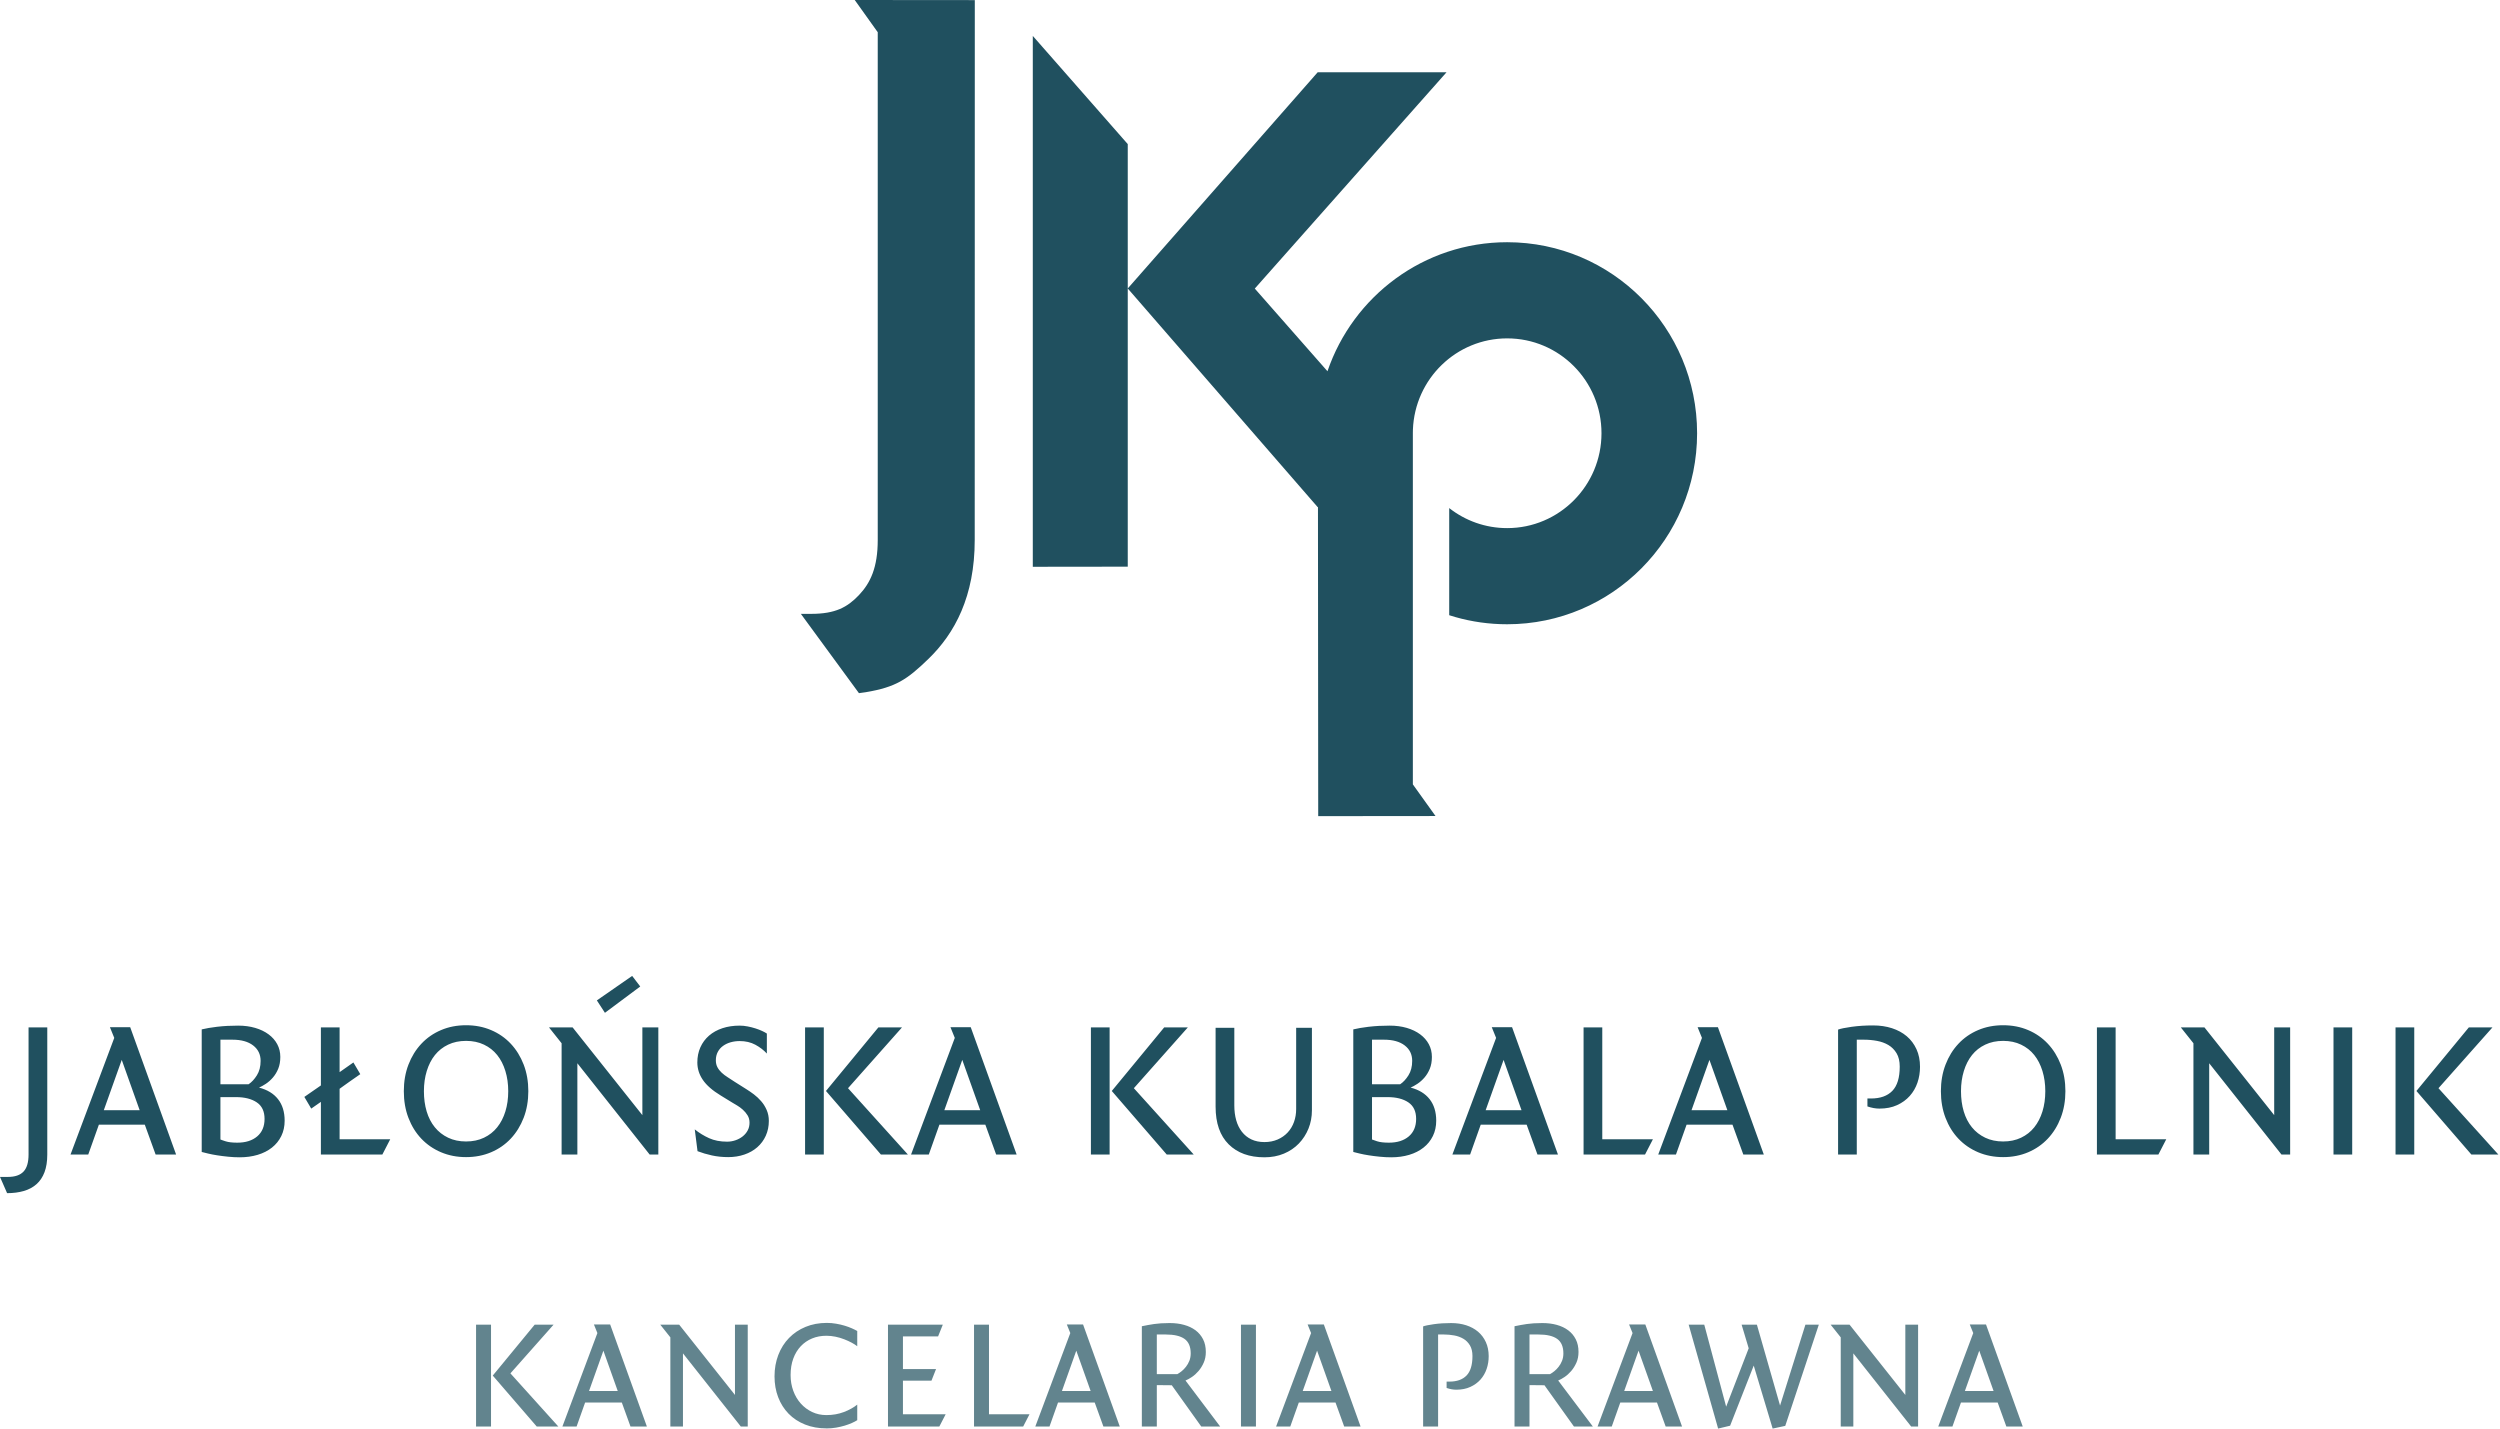 <?xml version="1.0" encoding="UTF-8"?>
<svg width="168px" height="96px" viewBox="0 0 168 96" version="1.1" xmlns="http://www.w3.org/2000/svg" xmlns:xlink="http://www.w3.org/1999/xlink">
    <!-- Generator: Sketch 59.1 (86144) - https://sketch.com -->
    <title>jm-logo-dark</title>
    <desc>Created with Sketch.</desc>
    <g id="Page-1" stroke="none" stroke-width="1" fill="none" fill-rule="evenodd">
        <g id="jm-logo-dark" fill="#20505F">
            <path d="M3.177,69.042 L3.177,77.585 C3.177,78.046 3.115,78.441 2.992,78.769 C2.868,79.098 2.689,79.366 2.456,79.574 C2.222,79.783 1.937,79.936 1.602,80.034 C1.266,80.131 0.891,80.18 0.477,80.18 L0.477,80.18 L3.41060513e-13,79.089 L0.53,79.089 C1.006,79.089 1.357,78.969 1.582,78.729 C1.807,78.49 1.919,78.108 1.919,77.585 L1.919,77.585 L1.919,69.042 L3.177,69.042 Z M16.004,68.922 C16.419,68.922 16.801,68.973 17.149,69.075 C17.498,69.177 17.798,69.322 18.049,69.508 C18.301,69.694 18.495,69.916 18.632,70.173 C18.769,70.43 18.837,70.714 18.837,71.025 C18.837,71.326 18.791,71.59 18.698,71.817 C18.605,72.043 18.486,72.24 18.34,72.409 C18.195,72.577 18.038,72.717 17.871,72.828 C17.703,72.939 17.548,73.025 17.407,73.087 C17.963,73.229 18.389,73.489 18.685,73.866 C18.98,74.243 19.128,74.724 19.128,75.31 C19.128,75.691 19.053,76.035 18.903,76.341 C18.753,76.647 18.543,76.906 18.274,77.119 C18.005,77.332 17.685,77.494 17.315,77.605 C16.944,77.716 16.542,77.771 16.11,77.771 C15.854,77.771 15.596,77.758 15.336,77.731 C15.075,77.705 14.83,77.674 14.601,77.638 C14.371,77.603 14.166,77.563 13.985,77.519 C13.873,77.491 13.775,77.467 13.691,77.446 L13.691,77.446 L13.555,77.412 L13.555,69.175 C13.837,69.107 14.178,69.048 14.58,69 L14.58,69 L14.621,68.996 C15.04,68.947 15.501,68.922 16.004,68.922 Z M82.946,69.069 L82.946,74.285 C82.946,74.649 82.988,74.979 83.072,75.276 C83.155,75.574 83.283,75.833 83.455,76.055 C83.628,76.277 83.839,76.447 84.091,76.567 C84.342,76.687 84.636,76.747 84.971,76.747 C85.298,76.747 85.593,76.689 85.858,76.574 C86.123,76.458 86.348,76.301 86.533,76.101 C86.718,75.902 86.86,75.667 86.957,75.396 C87.054,75.126 87.102,74.835 87.102,74.525 L87.102,74.525 L87.102,69.069 L88.161,69.069 L88.161,74.618 C88.161,75.052 88.084,75.46 87.93,75.842 C87.775,76.223 87.559,76.558 87.281,76.847 C87.003,77.135 86.668,77.361 86.275,77.525 C85.882,77.689 85.448,77.771 84.971,77.771 C83.956,77.771 83.155,77.481 82.569,76.9 C81.982,76.319 81.688,75.474 81.688,74.365 L81.688,74.365 L81.688,69.069 L82.946,69.069 Z M93.39,68.922 C93.805,68.922 94.187,68.973 94.535,69.075 C94.884,69.177 95.184,69.322 95.435,69.508 C95.687,69.694 95.881,69.916 96.018,70.173 C96.155,70.43 96.223,70.714 96.223,71.025 C96.223,71.326 96.177,71.59 96.084,71.817 C95.991,72.043 95.872,72.24 95.727,72.409 C95.581,72.577 95.424,72.717 95.257,72.828 C95.089,72.939 94.934,73.025 94.793,73.087 C95.349,73.229 95.775,73.489 96.071,73.866 C96.366,74.243 96.514,74.724 96.514,75.31 C96.514,75.691 96.439,76.035 96.289,76.341 C96.139,76.647 95.93,76.906 95.66,77.119 C95.391,77.332 95.071,77.494 94.701,77.605 C94.33,77.716 93.928,77.771 93.496,77.771 C93.24,77.771 92.982,77.758 92.722,77.731 C92.461,77.705 92.216,77.674 91.987,77.638 C91.757,77.603 91.552,77.563 91.371,77.519 C91.259,77.491 91.161,77.467 91.077,77.446 L91.077,77.446 L90.941,77.412 L90.941,69.175 C91.223,69.107 91.564,69.048 91.966,69 L91.966,69 L92.007,68.996 C92.426,68.947 92.887,68.922 93.39,68.922 Z M31.32,68.896 C31.929,68.896 32.489,69.004 33.001,69.222 C33.513,69.439 33.954,69.745 34.325,70.14 C34.695,70.535 34.984,71.003 35.192,71.544 C35.399,72.085 35.503,72.679 35.503,73.327 C35.503,73.974 35.399,74.569 35.192,75.11 C34.984,75.651 34.695,76.119 34.325,76.514 C33.954,76.909 33.513,77.215 33.001,77.432 C32.489,77.649 31.929,77.758 31.32,77.758 C30.711,77.758 30.15,77.649 29.639,77.432 C29.127,77.215 28.686,76.911 28.315,76.521 C27.944,76.13 27.655,75.664 27.448,75.123 C27.24,74.582 27.137,73.983 27.137,73.327 C27.137,72.679 27.24,72.085 27.448,71.544 C27.655,71.003 27.944,70.535 28.315,70.14 C28.686,69.745 29.127,69.439 29.639,69.222 C30.15,69.004 30.711,68.896 31.32,68.896 Z M49.707,68.922 C49.883,68.922 50.062,68.94 50.243,68.976 C50.424,69.011 50.598,69.055 50.766,69.109 C50.933,69.162 51.083,69.22 51.216,69.282 C51.348,69.344 51.454,69.401 51.533,69.455 L51.533,69.455 L51.533,70.799 C51.322,70.568 51.063,70.371 50.759,70.206 C50.455,70.042 50.104,69.96 49.707,69.96 C49.495,69.96 49.294,69.987 49.104,70.04 C48.915,70.093 48.745,70.173 48.595,70.28 C48.445,70.386 48.325,70.521 48.237,70.686 C48.149,70.85 48.105,71.038 48.105,71.251 C48.105,71.429 48.14,71.584 48.211,71.717 C48.281,71.85 48.376,71.972 48.495,72.083 C48.614,72.194 48.751,72.298 48.906,72.395 C49.06,72.493 49.217,72.595 49.376,72.701 L49.376,72.701 L50.157,73.194 C50.315,73.291 50.483,73.407 50.66,73.54 C50.836,73.673 50.999,73.826 51.149,73.999 C51.3,74.172 51.423,74.369 51.52,74.591 C51.617,74.813 51.666,75.057 51.666,75.323 C51.666,75.687 51.597,76.019 51.461,76.321 C51.324,76.623 51.134,76.88 50.891,77.093 C50.649,77.306 50.36,77.47 50.024,77.585 C49.689,77.7 49.327,77.758 48.939,77.758 C48.551,77.758 48.184,77.72 47.84,77.645 C47.496,77.57 47.174,77.474 46.874,77.359 L46.874,77.359 L46.688,75.895 C46.988,76.135 47.311,76.332 47.655,76.487 C47.999,76.642 48.4,76.72 48.859,76.72 C49.054,76.72 49.241,76.689 49.422,76.627 C49.603,76.565 49.764,76.478 49.905,76.368 C50.046,76.257 50.159,76.124 50.243,75.968 C50.327,75.813 50.368,75.638 50.368,75.443 C50.368,75.256 50.324,75.092 50.236,74.95 C50.148,74.808 50.042,74.682 49.918,74.571 C49.795,74.46 49.669,74.367 49.541,74.292 C49.446,74.236 49.362,74.186 49.289,74.142 L49.289,74.142 L49.217,74.099 L48.436,73.62 C47.88,73.283 47.478,72.932 47.231,72.568 C46.984,72.205 46.861,71.814 46.861,71.397 C46.861,71.025 46.929,70.686 47.066,70.379 C47.203,70.073 47.397,69.812 47.648,69.594 C47.9,69.377 48.2,69.211 48.548,69.095 C48.897,68.98 49.283,68.922 49.707,68.922 Z M134.611,68.896 C135.22,68.896 135.781,69.004 136.293,69.222 C136.804,69.439 137.246,69.745 137.616,70.14 C137.987,70.535 138.276,71.003 138.483,71.544 C138.691,72.085 138.795,72.679 138.795,73.327 C138.795,73.974 138.691,74.569 138.483,75.11 C138.276,75.651 137.987,76.119 137.616,76.514 C137.246,76.909 136.804,77.215 136.293,77.432 C135.781,77.649 135.22,77.758 134.611,77.758 C134.003,77.758 133.442,77.649 132.93,77.432 C132.419,77.215 131.977,76.911 131.607,76.521 C131.236,76.13 130.947,75.664 130.74,75.123 C130.532,74.582 130.428,73.983 130.428,73.327 C130.428,72.679 130.532,72.085 130.74,71.544 C130.947,71.003 131.236,70.535 131.607,70.14 C131.977,69.745 132.419,69.439 132.93,69.222 C133.442,69.004 134.003,68.896 134.611,68.896 Z M148.14,69.042 L152.826,74.937 L152.826,69.042 L153.898,69.042 L153.898,77.585 L153.316,77.585 L148.458,71.451 L148.458,77.585 L147.399,77.585 L147.399,70.107 L146.552,69.042 L148.14,69.042 Z M167.493,69.042 L163.866,73.127 L167.89,77.585 L166.077,77.585 L162.384,73.314 L165.905,69.042 L167.493,69.042 Z M158.068,69.042 L158.068,77.585 L156.811,77.585 L156.811,69.042 L158.068,69.042 Z M101.611,69.029 L104.695,77.585 L103.318,77.585 L102.59,75.576 L99.506,75.576 L98.791,77.585 L97.6,77.585 L100.538,69.747 L100.247,69.029 L101.611,69.029 Z M38.481,69.042 L43.167,74.937 L43.167,69.042 L44.24,69.042 L44.24,77.585 L43.657,77.585 L38.799,71.451 L38.799,77.585 L37.74,77.585 L37.74,70.107 L36.893,69.042 L38.481,69.042 Z M107.673,69.042 L107.673,76.56 L111.075,76.56 L110.546,77.585 L106.416,77.585 L106.416,69.042 L107.673,69.042 Z M22.821,69.042 L22.821,72.049 L23.748,71.397 L24.211,72.183 L23.993,72.336 C23.9,72.401 23.801,72.47 23.697,72.542 L23.697,72.542 L23.495,72.683 C23.331,72.797 23.179,72.906 23.04,73.008 L23.04,73.008 L22.821,73.167 L22.821,76.56 L26.223,76.56 L25.694,77.585 L21.564,77.585 L21.564,74.045 L20.915,74.498 L20.452,73.713 L20.68,73.554 C20.728,73.521 20.777,73.486 20.829,73.451 L20.829,73.451 L21.155,73.225 C21.208,73.188 21.258,73.153 21.307,73.12 L21.307,73.12 L21.564,72.941 L21.564,69.042 L22.821,69.042 Z M74.566,69.042 L74.566,77.585 L73.309,77.585 L73.309,69.042 L74.566,69.042 Z M8.75,69.029 L11.834,77.585 L10.458,77.585 L9.73,75.576 L6.645,75.576 L5.93,77.585 L4.739,77.585 L7.678,69.747 L7.387,69.029 L8.75,69.029 Z M79.822,69.042 L76.195,73.127 L80.219,77.585 L78.405,77.585 L74.712,73.314 L78.233,69.042 L79.822,69.042 Z M65.234,69.029 L68.318,77.585 L66.942,77.585 L66.214,75.576 L63.129,75.576 L62.415,77.585 L61.223,77.585 L64.162,69.747 L63.871,69.029 L65.234,69.029 Z M142.17,69.042 L142.17,76.56 L145.572,76.56 L145.043,77.585 L140.913,77.585 L140.913,69.042 L142.17,69.042 Z M55.359,69.042 L55.359,77.585 L54.101,77.585 L54.101,69.042 L55.359,69.042 Z M162.238,69.042 L162.238,77.585 L160.98,77.585 L160.98,69.042 L162.238,69.042 Z M60.614,69.042 L56.987,73.127 L61.011,77.585 L59.198,77.585 L55.505,73.314 L59.026,69.042 L60.614,69.042 Z M125.875,68.909 C126.334,68.909 126.755,68.971 127.139,69.095 C127.523,69.22 127.854,69.399 128.132,69.634 C128.41,69.869 128.628,70.16 128.787,70.506 C128.946,70.852 129.025,71.247 129.025,71.69 C129.025,72.063 128.968,72.418 128.853,72.755 C128.738,73.092 128.566,73.389 128.337,73.646 C128.107,73.904 127.823,74.11 127.483,74.265 C127.143,74.42 126.748,74.498 126.298,74.498 C126.042,74.498 125.773,74.449 125.491,74.352 L125.491,74.352 L125.491,73.819 L125.729,73.819 C126.356,73.819 126.834,73.648 127.165,73.307 C127.496,72.965 127.662,72.422 127.662,71.677 C127.662,71.313 127.591,71.014 127.45,70.779 C127.309,70.544 127.126,70.36 126.901,70.226 C126.676,70.093 126.42,70 126.133,69.947 C125.846,69.894 125.553,69.867 125.253,69.867 L125.253,69.867 L124.776,69.867 L124.776,77.585 L123.519,77.585 L123.519,69.189 C123.686,69.126 123.988,69.064 124.425,69.002 L124.425,69.002 L124.449,68.999 C124.879,68.939 125.355,68.909 125.875,68.909 Z M115.444,69.029 L118.528,77.585 L117.151,77.585 L116.423,75.576 L113.339,75.576 L112.624,77.585 L111.433,77.585 L114.371,69.747 L114.08,69.029 L115.444,69.029 Z M93.244,73.726 L92.199,73.726 L92.199,76.574 C92.254,76.598 92.358,76.634 92.509,76.683 L92.509,76.683 L92.563,76.7 C92.739,76.756 92.987,76.785 93.309,76.787 L93.309,76.787 L93.337,76.787 C93.893,76.787 94.337,76.647 94.668,76.368 C94.998,76.088 95.164,75.696 95.164,75.19 C95.164,74.684 94.99,74.314 94.641,74.079 C94.292,73.844 93.827,73.726 93.244,73.726 L93.244,73.726 Z M15.858,73.726 L14.813,73.726 L14.813,76.574 C14.84,76.586 14.88,76.601 14.932,76.619 L15.123,76.683 L15.177,76.7 C15.352,76.756 15.601,76.785 15.923,76.787 L15.923,76.787 L15.951,76.787 C16.507,76.787 16.951,76.647 17.281,76.368 C17.612,76.088 17.778,75.696 17.778,75.19 C17.778,74.684 17.604,74.314 17.255,74.079 C16.906,73.844 16.441,73.726 15.858,73.726 L15.858,73.726 Z M134.611,69.947 C134.161,69.947 133.76,70.031 133.407,70.2 C133.054,70.368 132.758,70.601 132.52,70.898 C132.282,71.196 132.099,71.553 131.971,71.97 C131.843,72.387 131.779,72.839 131.779,73.327 C131.779,73.824 131.84,74.278 131.964,74.691 C132.088,75.103 132.271,75.458 132.513,75.755 C132.756,76.053 133.054,76.285 133.407,76.454 C133.76,76.623 134.161,76.707 134.611,76.707 C135.062,76.707 135.463,76.623 135.816,76.454 C136.169,76.285 136.465,76.053 136.703,75.755 C136.941,75.458 137.124,75.103 137.252,74.691 C137.38,74.278 137.444,73.824 137.444,73.327 C137.444,72.839 137.38,72.387 137.252,71.97 C137.124,71.553 136.941,71.196 136.703,70.898 C136.465,70.601 136.169,70.368 135.816,70.2 C135.463,70.031 135.062,69.947 134.611,69.947 Z M31.32,69.947 C30.87,69.947 30.468,70.031 30.115,70.2 C29.762,70.368 29.467,70.601 29.228,70.898 C28.99,71.196 28.807,71.553 28.679,71.97 C28.551,72.387 28.487,72.839 28.487,73.327 C28.487,73.824 28.549,74.278 28.672,74.691 C28.796,75.103 28.979,75.458 29.222,75.755 C29.464,76.053 29.762,76.285 30.115,76.454 C30.468,76.623 30.87,76.707 31.32,76.707 C31.77,76.707 32.171,76.623 32.524,76.454 C32.877,76.285 33.173,76.053 33.411,75.755 C33.65,75.458 33.833,75.103 33.961,74.691 C34.089,74.278 34.153,73.824 34.153,73.327 C34.153,72.839 34.089,72.387 33.961,71.97 C33.833,71.553 33.65,71.196 33.411,70.898 C33.173,70.601 32.877,70.368 32.524,70.2 C32.171,70.031 31.77,69.947 31.32,69.947 Z M8.181,71.224 L6.976,74.604 L9.385,74.604 L8.181,71.224 Z M114.874,71.224 L113.67,74.604 L116.079,74.604 L114.874,71.224 Z M64.665,71.224 L63.46,74.604 L65.869,74.604 L64.665,71.224 Z M101.041,71.224 L99.837,74.604 L102.246,74.604 L101.041,71.224 Z M15.62,69.867 L14.813,69.867 L14.813,72.861 L16.706,72.861 C16.909,72.728 17.094,72.528 17.262,72.262 C17.429,71.996 17.513,71.672 17.513,71.291 C17.513,70.856 17.345,70.51 17.01,70.253 C16.675,69.996 16.211,69.867 15.62,69.867 L15.62,69.867 Z M93.006,69.867 L92.199,69.867 L92.199,72.861 L94.092,72.861 C94.295,72.728 94.48,72.528 94.648,72.262 C94.815,71.996 94.899,71.672 94.899,71.291 C94.899,70.856 94.732,70.51 94.396,70.253 C94.061,69.996 93.598,69.867 93.006,69.867 L93.006,69.867 Z M42.481,65.581 L43.024,66.292 L40.651,68.061 L40.109,67.227 L42.481,65.581 Z M97.207,4.857 L84.322,19.392 L89.206,24.948 C90.926,19.903 95.683,16.277 101.282,16.277 C108.331,16.277 114.045,22.024 114.045,29.114 C114.045,36.203 108.331,41.95 101.282,41.95 C100.074,41.95 98.906,41.782 97.799,41.467 L97.387,41.342 L97.387,34.143 C98.462,34.986 99.813,35.489 101.282,35.489 C104.782,35.489 107.62,32.634 107.62,29.114 C107.62,25.593 104.782,22.739 101.282,22.739 C97.864,22.739 95.078,25.46 94.948,28.866 L94.944,29.099 L94.944,52.711 L96.467,54.837 L88.584,54.845 L88.567,34.071 L88.548,34.079 L75.785,19.385 L88.548,4.857 L97.207,4.857 Z M57.438,4.26325641e-13 L65.507,0.007 L65.501,36.29 C65.501,40.062 64.174,42.557 62.38,44.289 C60.952,45.667 60.209,46.176 58.172,46.517 L57.721,46.58 L53.818,41.251 L54.515,41.251 C56.132,41.251 56.943,40.809 57.721,39.99 C58.498,39.172 58.984,38.129 58.984,36.29 L58.984,2.166 L57.438,4.26325641e-13 Z M69.404,2.414 L75.785,9.683 L75.785,38.08 L69.404,38.088 L69.404,2.414 Z" id="Combined-Shape-Copy"></path>
            <path d="M37.519,95.861 L34.3,92.29 L37.201,89.017 L35.931,89.017 L33.114,92.439 L36.068,95.861 L37.519,95.861 Z M31.991,95.861 L32.997,95.861 L32.997,89.017 L31.991,89.017 L31.991,95.861 Z M43.47,95.861 L41.003,89.006 L39.912,89.006 L40.145,89.582 L37.794,95.861 L38.747,95.861 L39.319,94.252 L41.787,94.252 L42.369,95.861 L43.47,95.861 Z M41.511,93.473 L39.584,93.473 L40.548,90.765 L41.511,93.473 Z M50.248,95.861 L50.248,89.017 L49.39,89.017 L49.39,93.74 L45.641,89.017 L44.37,89.017 L45.048,89.87 L45.048,95.861 L45.895,95.861 L45.895,90.946 L49.782,95.861 L50.248,95.861 Z M57.607,95.435 L57.607,94.39 C57.36,94.589 57.058,94.756 56.702,94.891 C56.345,95.026 55.955,95.094 55.532,95.094 C55.186,95.094 54.866,95.024 54.573,94.886 C54.28,94.747 54.026,94.557 53.811,94.315 C53.596,94.074 53.428,93.79 53.308,93.463 C53.188,93.136 53.128,92.784 53.128,92.407 C53.128,91.995 53.188,91.625 53.308,91.298 C53.428,90.971 53.596,90.694 53.811,90.467 C54.026,90.239 54.28,90.065 54.573,89.944 C54.866,89.823 55.186,89.763 55.532,89.763 C55.736,89.763 55.941,89.784 56.146,89.827 C56.351,89.87 56.545,89.926 56.728,89.998 C56.912,90.069 57.08,90.145 57.231,90.227 C57.383,90.309 57.508,90.389 57.607,90.467 L57.607,89.443 C57.508,89.386 57.387,89.326 57.242,89.262 C57.097,89.198 56.937,89.139 56.76,89.086 C56.584,89.033 56.393,88.988 56.188,88.953 C55.984,88.917 55.775,88.899 55.564,88.899 C55.041,88.899 54.565,88.988 54.134,89.166 C53.703,89.344 53.333,89.592 53.022,89.912 C52.711,90.232 52.471,90.612 52.302,91.053 C52.133,91.494 52.048,91.973 52.048,92.492 C52.048,92.997 52.129,93.463 52.291,93.889 C52.454,94.315 52.687,94.685 52.99,94.998 C53.294,95.311 53.663,95.554 54.097,95.728 C54.531,95.902 55.02,95.989 55.564,95.989 C55.775,95.989 55.984,95.972 56.188,95.936 C56.393,95.9 56.584,95.856 56.76,95.803 C56.937,95.749 57.097,95.691 57.242,95.627 C57.387,95.563 57.508,95.499 57.607,95.435 L57.607,95.435 Z M63.548,95.04 L60.678,95.04 L60.678,92.78 L62.595,92.78 L62.902,92.002 L60.678,92.002 L60.678,89.806 L63.04,89.806 L63.357,89.017 L59.672,89.017 L59.672,95.861 L63.124,95.861 L63.548,95.04 Z M69.182,95.04 L66.46,95.04 L66.46,89.017 L65.454,89.017 L65.454,95.861 L68.758,95.861 L69.182,95.04 Z M75.249,95.861 L72.782,89.006 L71.691,89.006 L71.924,89.582 L69.573,95.861 L70.527,95.861 L71.098,94.252 L73.566,94.252 L74.148,95.861 L75.249,95.861 Z M73.29,93.473 L71.363,93.473 L72.327,90.765 L73.29,93.473 Z M81.995,95.861 L79.665,92.77 C79.792,92.72 79.935,92.642 80.094,92.535 C80.253,92.428 80.401,92.295 80.539,92.135 C80.677,91.975 80.793,91.789 80.888,91.575 C80.984,91.362 81.031,91.121 81.031,90.85 C81.031,90.524 80.97,90.239 80.846,89.998 C80.722,89.756 80.553,89.555 80.338,89.395 C80.122,89.235 79.868,89.114 79.575,89.033 C79.282,88.951 78.963,88.91 78.617,88.91 L78.578,88.91 C78.172,88.911 77.832,88.933 77.558,88.974 C77.276,89.017 77,89.066 76.732,89.123 L76.732,95.861 L77.738,95.861 L77.738,93.079 L78.744,93.089 L80.724,95.861 L81.995,95.861 Z M80.015,90.946 C80.015,91.131 79.985,91.298 79.925,91.447 C79.865,91.597 79.789,91.73 79.697,91.847 C79.605,91.965 79.508,92.064 79.406,92.146 C79.303,92.228 79.206,92.293 79.115,92.343 L77.738,92.343 L77.738,89.678 L78.331,89.678 C78.903,89.678 79.326,89.777 79.602,89.976 C79.877,90.175 80.015,90.499 80.015,90.946 L80.015,90.946 Z M83.393,95.861 L84.399,95.861 L84.399,89.017 L83.393,89.017 L83.393,95.861 Z M91.43,95.861 L88.963,89.006 L87.872,89.006 L88.105,89.582 L85.754,95.861 L86.707,95.861 L87.279,94.252 L89.747,94.252 L90.329,95.861 L91.43,95.861 Z M89.471,93.473 L87.544,93.473 L88.508,90.765 L89.471,93.473 Z M100.04,91.138 C100.04,90.783 99.976,90.467 99.849,90.189 C99.722,89.912 99.547,89.679 99.325,89.491 C99.102,89.303 98.838,89.159 98.531,89.059 C98.223,88.96 97.886,88.91 97.519,88.91 C97.104,88.91 96.725,88.934 96.381,88.982 L96.336,88.988 C95.999,89.037 95.765,89.085 95.634,89.134 L95.634,95.861 L96.64,95.861 L96.64,89.678 L97.022,89.678 C97.262,89.678 97.496,89.699 97.726,89.742 C97.955,89.784 98.16,89.859 98.34,89.966 C98.52,90.072 98.666,90.22 98.779,90.408 C98.892,90.596 98.949,90.836 98.949,91.128 C98.949,91.725 98.816,92.16 98.552,92.434 C98.287,92.707 97.904,92.844 97.403,92.844 L97.212,92.844 L97.212,93.271 C97.438,93.349 97.653,93.388 97.858,93.388 C98.218,93.388 98.534,93.326 98.806,93.201 C99.078,93.077 99.305,92.912 99.489,92.706 C99.672,92.499 99.81,92.261 99.902,91.991 C99.994,91.721 100.04,91.437 100.04,91.138 L100.04,91.138 Z M107.039,95.861 L104.71,92.77 C104.837,92.72 104.98,92.642 105.138,92.535 C105.297,92.428 105.445,92.295 105.583,92.135 C105.721,91.975 105.837,91.789 105.933,91.575 C106.028,91.362 106.076,91.121 106.076,90.85 C106.076,90.524 106.014,90.239 105.89,89.998 C105.767,89.756 105.597,89.555 105.382,89.395 C105.167,89.235 104.912,89.114 104.62,89.033 C104.327,88.951 104.007,88.91 103.661,88.91 L103.622,88.91 C103.216,88.911 102.876,88.933 102.602,88.974 C102.32,89.017 102.044,89.066 101.776,89.123 L101.776,95.861 L102.782,95.861 L102.782,93.079 L103.788,93.089 L105.768,95.861 L107.039,95.861 Z M105.059,90.946 C105.059,91.131 105.029,91.298 104.969,91.447 C104.909,91.597 104.833,91.73 104.741,91.847 C104.65,91.965 104.552,92.064 104.45,92.146 C104.348,92.228 104.251,92.293 104.159,92.343 L102.782,92.343 L102.782,89.678 L103.375,89.678 C103.947,89.678 104.371,89.777 104.646,89.976 C104.921,90.175 105.059,90.499 105.059,90.946 L105.059,90.946 Z M113.033,95.861 L110.566,89.006 L109.475,89.006 L109.708,89.582 L107.357,95.861 L108.31,95.861 L108.882,94.252 L111.349,94.252 L111.932,95.861 L113.033,95.861 Z M111.074,93.473 L109.147,93.473 L110.11,90.765 L111.074,93.473 Z M122.225,89.017 L121.324,89.017 L119.62,94.454 L118.063,89.017 L117.036,89.017 L117.512,90.605 L115.998,94.529 L114.526,89.017 L113.478,89.017 L115.458,96 L116.263,95.808 L117.851,91.767 L119.122,96 L119.969,95.819 L122.225,89.017 Z M128.896,95.861 L128.896,89.017 L128.038,89.017 L128.038,93.74 L124.29,89.017 L123.019,89.017 L123.697,89.87 L123.697,95.861 L124.544,95.861 L124.544,90.946 L128.43,95.861 L128.896,95.861 Z M135.927,95.861 L133.46,89.006 L132.369,89.006 L132.602,89.582 L130.251,95.861 L131.204,95.861 L131.776,94.252 L134.244,94.252 L134.826,95.861 L135.927,95.861 Z M133.968,93.473 L132.041,93.473 L133.005,90.765 L133.968,93.473 Z" id="Fill-12" fill-opacity="0.7"></path>
        </g>
    </g>
</svg>